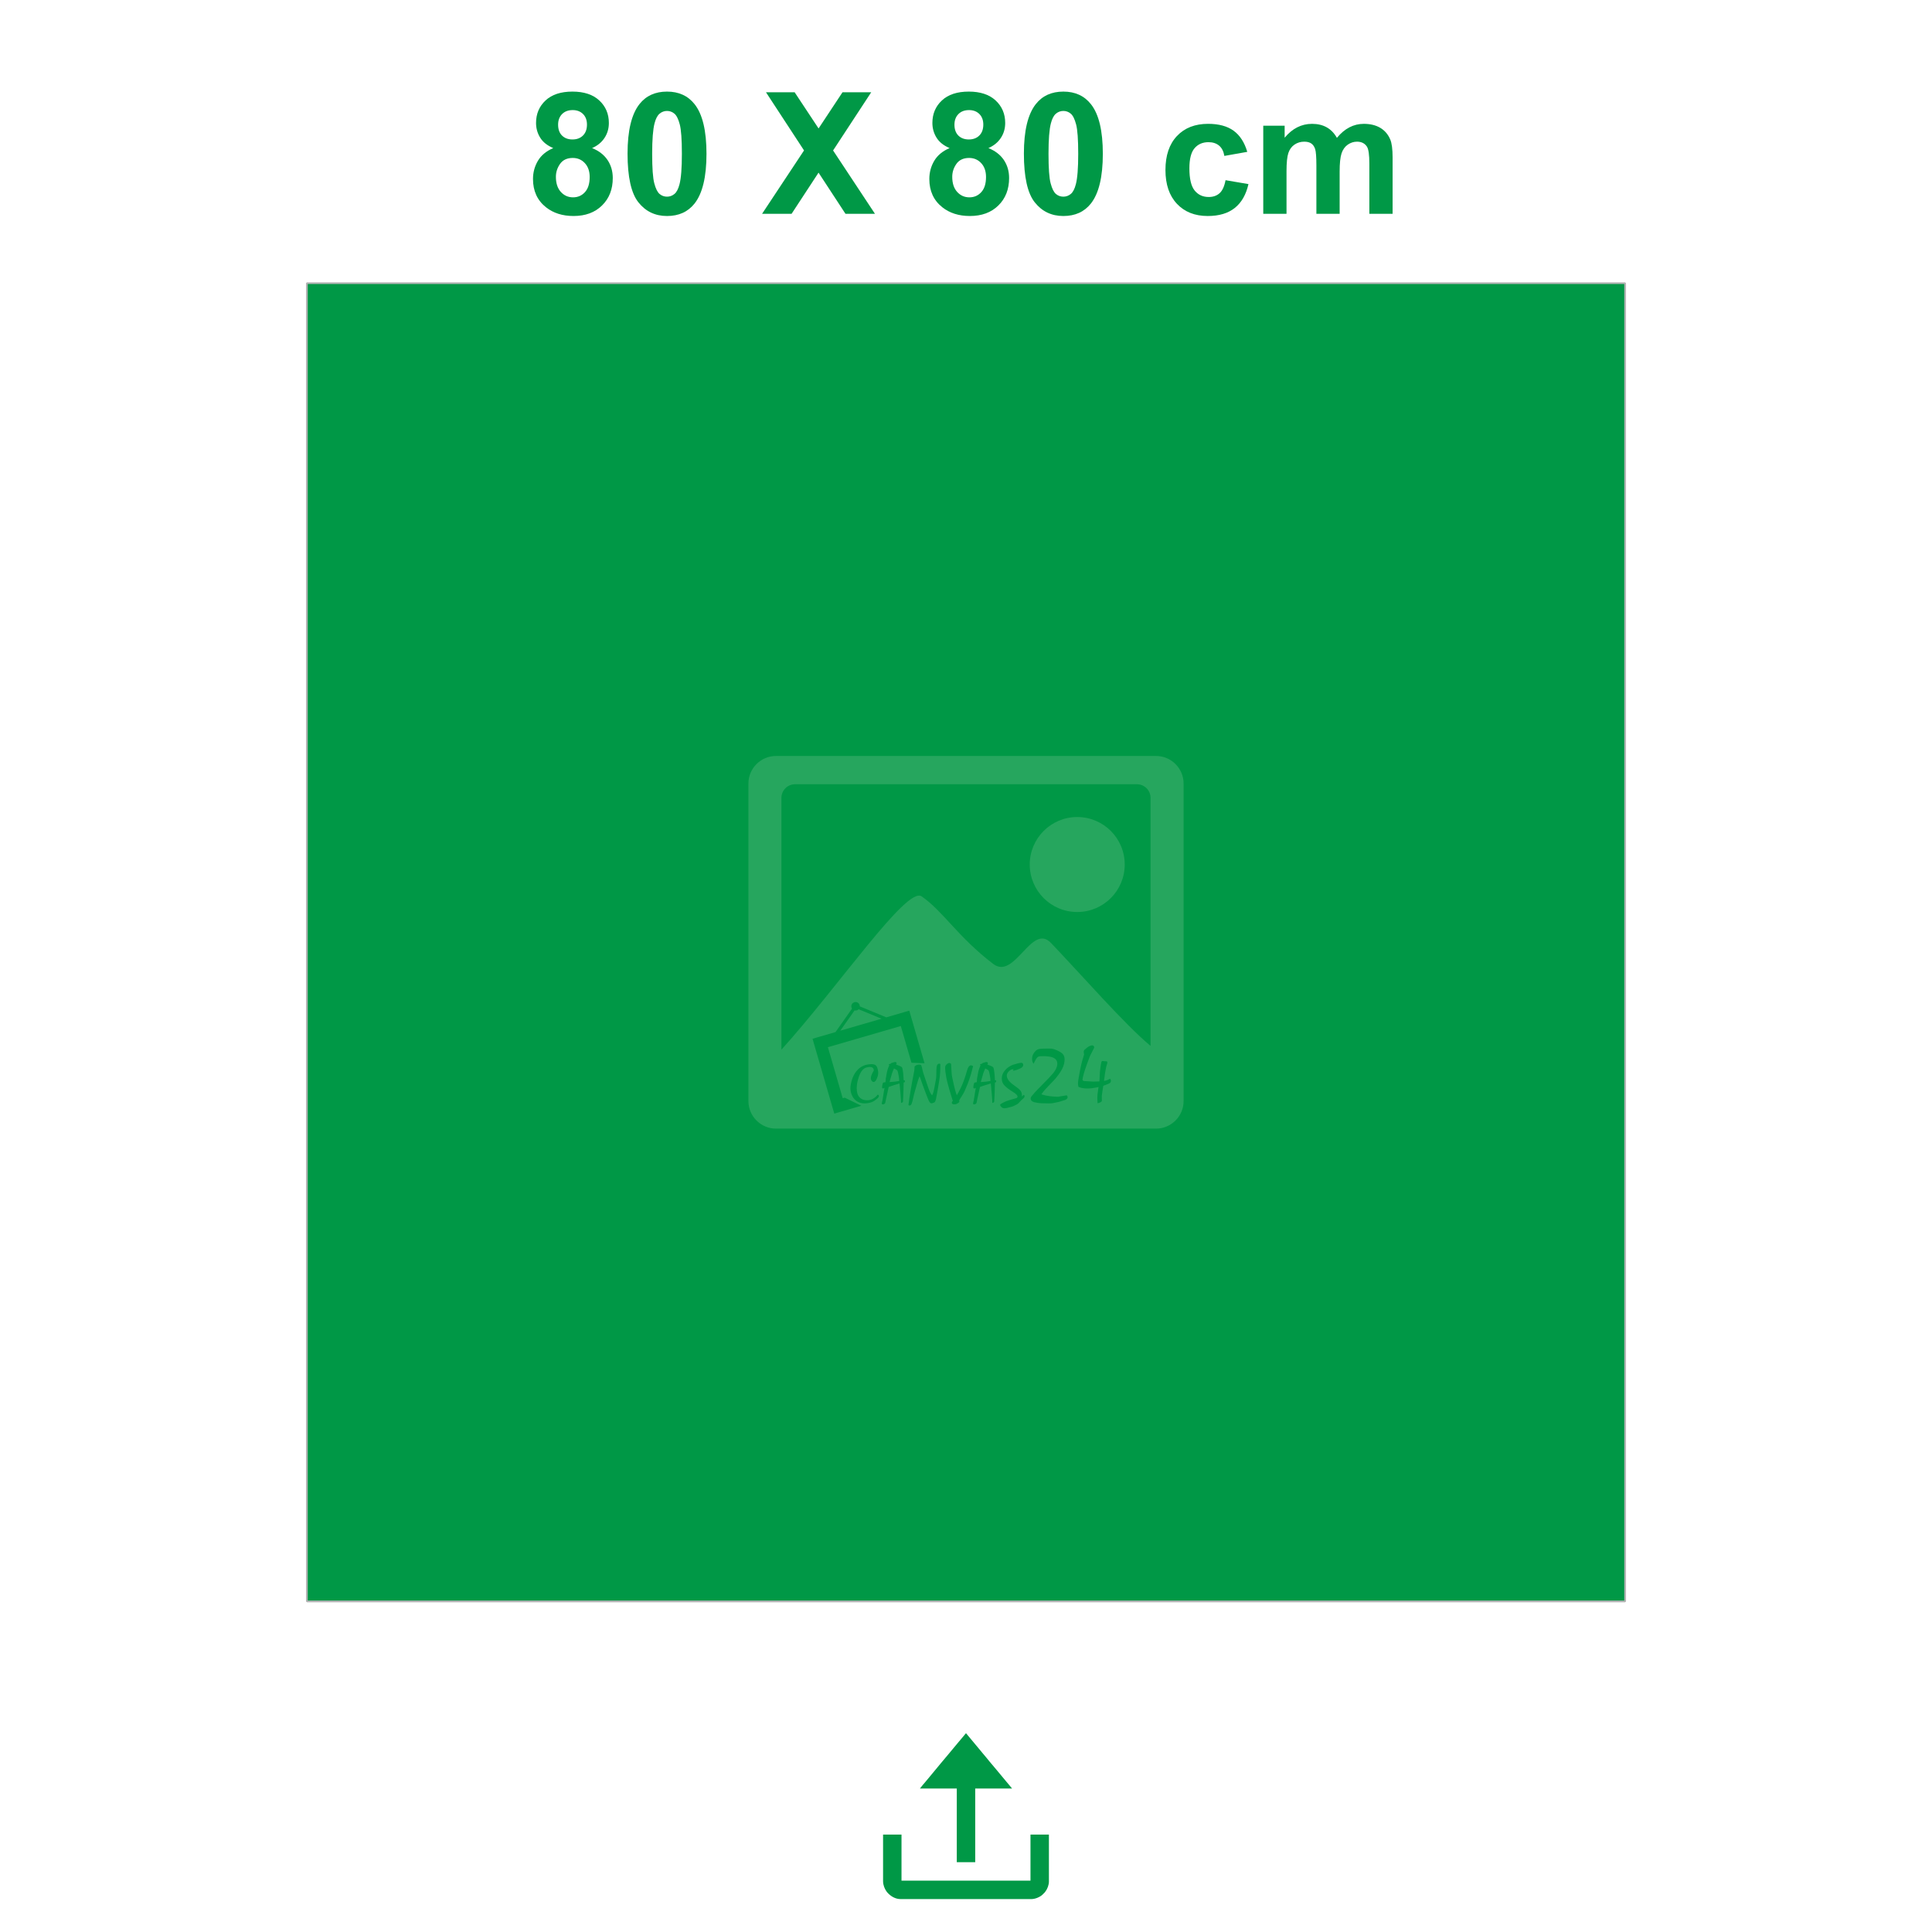 <?xml version="1.0" encoding="UTF-8"?>
<!DOCTYPE svg PUBLIC "-//W3C//DTD SVG 1.1//EN" "http://www.w3.org/Graphics/SVG/1.1/DTD/svg11.dtd">
<!-- Creator: CorelDRAW 2020 (64-Bit) -->
<svg xmlns="http://www.w3.org/2000/svg" xml:space="preserve" width="413.999mm" height="413.994mm" version="1.1" style="shape-rendering:geometricPrecision; text-rendering:geometricPrecision; image-rendering:optimizeQuality; fill-rule:evenodd; clip-rule:evenodd"
viewBox="0 0 3639.57 3639.53"
 xmlns:xlink="http://www.w3.org/1999/xlink"
 xmlns:xodm="http://www.corel.com/coreldraw/odm/2003">
 <defs>
  <style type="text/css">
   <![CDATA[
    .fil0 {fill:none}
    .fil1 {fill:#009846}
    .fil4 {fill:#009846;fill-rule:nonzero}
    .fil2 {fill:#B2B3B3;fill-rule:nonzero}
    .fil3 {fill:#A8D4AF;fill-opacity:0.231}
   ]]>
  </style>
 </defs>
 <g id="Layer_x0020_1">
  <g id="_1219508528">
   <path class="fil0" d="M0.04 0l3639.53 0 0 2895.19c0,409.39 -334.94,744.33 -744.33,744.33 -716.98,0 -1433.92,0 -2150.9,0 -409.39,0 -744.33,-334.94 -744.33,-744.33l0 -2895.19 0.04 0z"/>
   <polygon class="fil1" points="578.15,533.43 3061.46,533.43 3061.46,3016.78 578.15,3016.78 "/>
   <path id="_1" class="fil2" d="M3061.46 535.1l-2483.31 0 0 -3.25 2483.31 0 1.63 1.63 -1.63 1.63zm-1.63 2481.68l0 -2483.31 3.29 0 0 2483.31 -1.63 1.63 -1.63 -1.63 -0.04 0zm-2481.68 -1.63l2483.31 0 0 3.25 -2483.31 0 -1.63 -1.63 1.63 -1.63zm1.63 -2481.68l0 2483.31 -3.29 0 0 -2483.31 1.63 -1.63 1.63 1.63 0.04 0z"/>
   <path class="fil1" d="M1663.61 3544.58c0,6.22 2.89,13.72 6.26,18.31 0.59,0.79 1.15,1.59 1.74,2.3 6.3,7.06 15.06,12.37 24.94,12.37l246.46 0c6.98,0 15.7,-3.65 20.61,-8.05l4.2 -4.2c0.63,-0.67 1.19,-1.51 1.78,-2.3 3.49,-4.6 6.38,-12.09 6.38,-18.47l0 -88.52 -34.73 0 0 86.78 -242.97 0 0 -86.78 -34.73 0 0 88.52 0 0 0.04 0.04zm69.41 -175.3l69.41 0 0 138.83 34.73 0 0 -138.83 69.41 0c-0.75,-1.15 -1.67,-2.14 -2.58,-3.21l-13.56 -16.21c-1.94,-2.18 -3.57,-4.44 -5.51,-6.66 -0.95,-1.11 -1.7,-2.02 -2.62,-3.17 -7.61,-9.43 -17.16,-20.06 -24.46,-29.34l-8.05 -9.59c-0.99,-1.15 -1.74,-2.18 -2.73,-3.33l-24.46 -29.38c-0.75,-0.83 -2.1,-2.73 -2.81,-3.25 -0.71,0.52 -1.94,2.3 -2.7,3.09l-8.17 9.79c-0.91,1.15 -1.74,2.02 -2.66,3.13 -5.75,7.29 -13.32,15.62 -19.07,22.91l-5.43 6.46c-5.75,7.1 -13.56,15.86 -18.91,22.72l-19.03 22.91c-2.5,3.17 -9.08,10.47 -10.86,13.12l0 0 0.04 0z"/>
   <path class="fil3" d="M1461.75 1424.13l716.11 0c28.5,0 51.85,23.35 51.85,51.85l0 598.29c0,28.5 -23.35,51.85 -51.85,51.85l-716.11 0c-28.5,0 -51.85,-23.35 -51.85,-51.85l0 -598.29c0,-28.5 23.35,-51.85 51.85,-51.85zm147.75 463.86c4.24,-1.23 8.68,1.23 9.91,5.47 0.24,0.79 0.32,1.59 0.32,2.38l49.95 20.65 43.25 -12.57 28.74 99.07 -24.62 -0.99 -20.06 -69.14 -137.36 39.88 27.91 96.17 3.81 -1.11 31.24 15.26 -50.94 14.79 -40.95 -141.01 11.22 -3.25 32.03 -9.28 31.12 -44.2c-0.44,-0.67 -0.79,-1.39 -0.99,-2.18 -1.23,-4.24 1.23,-8.68 5.47,-9.91l-0.04 -0.04zm8.01 13.24c-0.95,0.99 -2.14,1.74 -3.53,2.14 -1.39,0.4 -2.81,0.4 -4.12,0.08l-26.92 38.22 77.78 -22.56 -43.21 -17.88zm-15.22 152.78c-0.08,-0.87 -0.12,-1.63 -0.16,-2.34 -0.04,-0.71 -0.04,-1.35 -0.04,-1.94 0,-2.38 0.32,-5.03 0.91,-7.93 2.18,-11.06 6.3,-19.78 12.41,-26.2 5.83,-6.1 12.84,-9.59 21.05,-10.51 0.91,-0.08 1.78,-0.16 2.62,-0.24 0.83,-0.12 1.74,-0.16 2.73,-0.16 4.08,0 7.02,0.99 8.8,3.01 1.74,2.02 2.97,5.63 3.61,10.86 0.12,1.07 0.2,1.9 0.2,2.58 0,1.27 -0.12,2.38 -0.32,3.37 -0.2,0.99 -0.48,2.22 -0.91,3.69 -1.27,3.85 -2.62,6.62 -4.08,8.33 -0.91,1.11 -2.06,1.7 -3.37,1.7 -1.27,0 -2.34,-0.55 -3.29,-1.7 -1.27,-1.51 -1.9,-3.33 -1.9,-5.47 0,-2.89 1.31,-6.74 3.88,-11.5l1.11 -1.7c0.32,-0.52 0.52,-1.15 0.52,-1.9 0,-0.28 0,-0.52 0,-0.79 -0.08,-0.2 -0.12,-0.44 -0.2,-0.67 -0.28,-1.39 -1.03,-2.5 -2.3,-3.33 -1.27,-0.83 -2.97,-1.23 -5.15,-1.23 -1.86,0 -4.08,0.4 -6.66,1.15 -2.58,0.75 -5,2.42 -7.25,5 -2.26,2.58 -4.36,6.5 -6.34,11.69l-2.18 7.14c-0.71,2.85 -1.27,5.59 -1.59,8.17 -0.32,2.62 -0.48,5.03 -0.48,7.29 0,7.33 1.7,12.88 5.15,16.65 3.45,3.77 8.21,5.67 14.27,5.67 3.88,0 7.41,-0.79 10.51,-2.38 1.59,-0.87 2.93,-1.7 4,-2.5 1.11,-0.79 1.94,-1.51 2.54,-2.18l2.89 -3.29c1.39,-0.28 2.18,0.52 2.38,2.38 0,1.07 -0.48,2.1 -1.43,3.17 -0.95,1.07 -2.18,2.1 -3.61,3.17l-4.28 3.17 -0.48 0.28c-2.1,1.27 -4.72,2.26 -7.77,2.97 -3.09,0.71 -6.26,1.11 -9.59,1.11 -6.14,0 -11.46,-1.7 -15.86,-5.15 -4.44,-3.45 -7.53,-8.25 -9.32,-14.39 -0.28,-1.07 -0.48,-1.94 -0.59,-2.62 -0.12,-0.67 -0.28,-1.55 -0.4,-2.54l-0.04 0.12zm64.1 -4.76l-0.79 0.52c-0.87,0.48 -1.63,0.67 -2.3,0.67 -0.87,0 -1.35,-0.4 -1.51,-1.19 -0.08,-0.52 -0.12,-0.91 -0.12,-1.19 0,-0.32 0.08,-0.75 0.2,-1.31l0.08 -1.11 0.52 -2.89c0.32,-1.7 0.79,-2.81 1.35,-3.21 0.55,-0.44 1.86,-0.63 3.92,-0.63 0.12,-0.12 0.2,-0.28 0.2,-0.4 0.4,-0.99 0.59,-2.7 0.59,-5.07 0,-0.67 0.04,-1.23 0.12,-1.7 0.32,-1.59 0.63,-3.13 0.91,-4.68l0.59 -3.37c0.71,-4.04 1.43,-7.14 2.14,-9.32 0.71,-2.18 1.67,-4.6 2.93,-7.25l-0.99 -2.3 3.29 -0.79 1.78 -1.51 3.69 -1.11c1.39,-0.48 2.54,-0.71 3.49,-0.71 1.7,0 2.58,0.83 2.58,2.5 0,0.99 -0.4,1.74 -1.19,2.3l1.51 0.48 2.5 0.91 1.59 0.59c3.09,1.31 4.96,2.3 5.55,2.97 0.59,0.67 1.11,2.5 1.59,5.55l0.71 5.07 0.2 1.7 0.28 3.69 0.28 4.48c0,2.18 0.08,3.41 0.2,3.69 0.12,0.32 0.79,0.55 1.98,0.67 0.32,0.4 0.52,0.79 0.52,1.19 0,1.9 -0.83,2.89 -2.5,2.89l0 3.57 -0.12 3.57 -0.12 4.48 -0.12 3.88 -0.08 2.1 -0.2 6.26 -0.28 6.14 -0.08 1.19 -0.32 4.96c-0.67,1.27 -1.86,1.98 -3.57,2.18 0,-2.26 -0.04,-4.28 -0.16,-6.1 -0.12,-1.82 -0.32,-4.6 -0.63,-8.29l-0.08 -1.07 -0.59 -6.94 -0.2 -1.19 -0.52 -6.46 -0.2 -1.9 -0.52 -4.68 -2.7 0.79 -2.5 0.79 -4.68 1.39 -5.15 1.7 -2.78 0.99 -2.5 0.79 -0.67 2.89 -0.59 2.58 -1.19 5.75 -2.7 12.09 -1.31 6.34c-0.2,1.39 -1.35,2.42 -3.49,3.09 -0.52,0.2 -1.11,0.24 -1.78,0.12 -0.99,-0.32 -1.43,-0.83 -1.31,-1.51 0.12,-0.91 0.24,-1.7 0.36,-2.34 0.08,-0.63 0.36,-1.59 0.75,-2.93 0.12,-0.59 0.52,-2.78 1.11,-6.5 0.59,-3.73 1.23,-7.77 1.9,-12.05l0.2 -0.99 0.91 -4.88 -0 0.04zm27.59 -12.88c0,-1.7 -0.12,-3.29 -0.28,-4.72 -0.2,-1.43 -0.52,-3.49 -0.99,-6.18 -0.79,-4.48 -1.47,-7.25 -1.98,-8.29 -0.52,-1.03 -2.02,-2.14 -4.48,-3.33l-2.18 -1.11 -2.58 6.26 -0.87 2.38 -0.71 2.3 -0.91 3.29 -1.19 4.08 -0.52 1.78 -0.79 2.89 -0.79 2.78 4.76 -0.4c2.26,-0.2 4.28,-0.4 6.14,-0.55 1.86,-0.16 4.28,-0.55 7.33,-1.15l0.04 -0.04zm17.36 45.63c0.52,-4.48 1.07,-8.6 1.63,-12.37 0.55,-3.73 1.47,-9.28 2.73,-16.61l1.7 -9.83 0.79 -4.48 1.31 -6.86 1.31 -6.74c0.71,-3.69 1.23,-6.42 1.51,-8.13 0.28,-1.7 0.4,-3.09 0.4,-4.08l0.08 -2.97c0,-0.87 0.75,-1.74 2.3,-2.7 1.86,-1.11 4,-1.7 6.46,-1.7 2.1,0 3.45,0.48 3.96,1.51 0.52,0.99 1.51,4.64 2.89,10.9 0.32,1.31 0.63,2.46 0.91,3.37 1.27,3.88 2.54,7.77 3.88,11.61l1.31 3.77 3.77 11.22c1.59,4.56 2.81,7.77 3.73,9.55 0.87,1.82 2.18,3.85 3.81,6.1 0.87,-1.39 1.59,-2.97 2.14,-4.76 0.55,-1.78 1.35,-5.11 2.34,-10.03 2.3,-11.38 3.49,-18.59 3.49,-21.64 0,-9.79 0.32,-16.06 0.99,-18.75 0.67,-2.7 1.94,-4.24 3.88,-4.56 0.71,-0.12 1.39,-0.08 1.98,0.2 0.59,0.28 0.87,0.59 0.79,0.99 0,6.22 -0.12,11.26 -0.36,15.14 -0.24,3.88 -0.63,7.93 -1.23,12.17 -0.08,0.59 -0.71,4.64 -1.9,12.09l-1.11 6.46c-2.1,11.77 -3.25,17.92 -3.37,18.43 -0.87,4.36 -1.98,6.86 -3.37,7.45 -1.39,0.59 -2.5,1.03 -3.37,1.35 -0.87,0.32 -1.55,0.44 -2.1,0.44 -1.86,0 -3.73,-2.18 -5.67,-6.54 -0.48,-1.11 -2.1,-5.31 -4.96,-12.61l-4.76 -12.8 -2.1 -5.75 -2.97 -8.72 -0.28 -0.79 -1.7 -3.77c-0.79,1.9 -1.47,3.69 -2.02,5.35 -0.55,1.67 -1.39,4.44 -2.54,8.33l-1.7 5.95 -1.98 6.94c-0.99,3.65 -1.78,6.54 -2.34,8.68 -0.55,2.14 -0.95,3.85 -1.15,5.11 -1.11,5.43 -2.18,9.24 -3.21,11.42 -1.03,2.18 -2.22,3.29 -3.61,3.29 -0.52,0 -1.27,-0.24 -2.18,-0.67l-0.12 0.04zm91.06 -18.67l3.37 -5.87c2.38,-4.24 4.52,-8.56 6.46,-13 1.9,-4.44 3.73,-9.28 5.47,-14.59 0.91,-2.78 1.55,-4.68 1.9,-5.75 0.32,-1.07 0.67,-2.34 1.07,-3.88 1.27,-4.76 2.58,-8.17 3.92,-10.23 1.35,-2.06 2.93,-3.09 4.72,-3.09 0.4,0 1.15,0.2 2.22,0.55 1.11,0.36 1.59,0.95 1.43,1.74l-3.37 12.69c-2.1,7.29 -4.28,13.72 -6.46,19.35 -2.5,6.26 -4.48,10.94 -5.87,13.95 -1.39,3.01 -2.58,5.27 -3.57,6.78 -2.3,3.65 -3.81,5.99 -4.48,7.06 -1.59,2.5 -2.38,4.08 -2.38,4.76 0,0.4 0.2,0.95 0.59,1.7 -0.59,0.91 -1.35,1.7 -2.3,2.3 -1.59,1.27 -3.29,2.06 -5.15,2.38 -0.52,0.12 -1.03,0.2 -1.55,0.2 -0.52,0 -0.87,0 -1.15,0 -0.99,0 -1.78,-0.12 -2.38,-0.4 -1.19,-0.52 -1.78,-1.43 -1.78,-2.7 0,-0.67 0.16,-1.31 0.52,-1.9 0.32,-0.59 0.79,-0.99 1.39,-1.19l-1.47 -4.88 -2.18 -6.94c-2.66,-8.72 -4.64,-15.66 -5.99,-20.85 -1.35,-5.15 -2.26,-9.08 -2.73,-11.81 -1.47,-8.48 -2.18,-14.27 -2.18,-17.36 0,-2.18 0.28,-3.81 0.79,-4.8 0.52,-1.03 1.59,-2.18 3.17,-3.41 0.87,-0.67 1.63,-1.07 2.34,-1.31 0.71,-0.2 1.19,-0.28 1.55,-0.28 0.91,0 1.7,0.24 2.38,0.67 0.67,0.48 0.99,1.07 0.99,1.78l0.99 16.06c0,3.37 1.47,11.14 4.36,23.31 1.7,7.33 3.09,12.49 4.16,15.46l0.52 1.39 0.67 1.98 0 0.12zm35.92 -14.07l-0.79 0.52c-0.87,0.48 -1.63,0.67 -2.3,0.67 -0.87,0 -1.35,-0.4 -1.51,-1.19 -0.08,-0.52 -0.12,-0.91 -0.12,-1.19 0,-0.32 0.08,-0.75 0.2,-1.31l0.08 -1.11 0.52 -2.89c0.32,-1.7 0.79,-2.81 1.35,-3.21 0.55,-0.44 1.86,-0.63 3.92,-0.63 0.12,-0.12 0.2,-0.28 0.2,-0.4 0.4,-0.99 0.59,-2.7 0.59,-5.07 0,-0.67 0.04,-1.23 0.12,-1.7 0.32,-1.59 0.63,-3.13 0.91,-4.68l0.59 -3.37c0.71,-4.04 1.43,-7.14 2.14,-9.32 0.71,-2.18 1.67,-4.6 2.93,-7.25l-0.99 -2.3 3.29 -0.79 1.78 -1.51 3.69 -1.11c1.39,-0.48 2.54,-0.71 3.49,-0.71 1.7,0 2.58,0.83 2.58,2.5 0,0.99 -0.4,1.74 -1.19,2.3l1.51 0.48 2.5 0.91 1.59 0.59c3.09,1.31 4.96,2.3 5.55,2.97 0.59,0.67 1.11,2.5 1.59,5.55l0.67 5.07 0.2 1.7 0.32 3.69 0.28 4.48c0,2.18 0.08,3.41 0.2,3.69 0.12,0.32 0.79,0.55 1.98,0.67 0.32,0.4 0.48,0.79 0.48,1.19 0,1.9 -0.83,2.89 -2.5,2.89l0 3.57 -0.08 3.57 -0.12 4.48 -0.12 3.88 -0.08 2.1 -0.2 6.26 -0.32 6.14 -0.08 1.19 -0.28 4.96c-0.67,1.27 -1.86,1.98 -3.57,2.18 0,-2.26 -0.04,-4.28 -0.16,-6.1 -0.12,-1.82 -0.32,-4.6 -0.63,-8.29l-0.08 -1.07 -0.59 -6.94 -0.2 -1.19 -0.48 -6.46 -0.2 -1.9 -0.52 -4.68 -2.7 0.79 -2.5 0.79 -4.68 1.39 -5.15 1.7 -2.78 0.99 -2.5 0.79 -0.67 2.89 -0.59 2.58 -1.19 5.75 -2.69 12.09 -1.31 6.34c-0.2,1.39 -1.35,2.42 -3.49,3.09 -0.52,0.2 -1.11,0.24 -1.78,0.12 -0.99,-0.32 -1.43,-0.83 -1.31,-1.51 0.12,-0.91 0.24,-1.7 0.36,-2.34 0.12,-0.63 0.36,-1.59 0.75,-2.93 0.12,-0.59 0.52,-2.78 1.11,-6.5 0.59,-3.73 1.23,-7.77 1.9,-12.05l0.2 -0.99 0.91 -4.88 -0.04 0.04zm27.59 -12.88c0,-1.7 -0.08,-3.29 -0.28,-4.72 -0.2,-1.43 -0.52,-3.49 -0.99,-6.18 -0.79,-4.48 -1.47,-7.25 -1.98,-8.29 -0.52,-1.03 -2.02,-2.14 -4.48,-3.33l-2.18 -1.11 -2.58 6.26 -0.91 2.38 -0.71 2.3 -0.91 3.29 -1.19 4.08 -0.48 1.78 -0.79 2.89 -0.79 2.78 4.76 -0.4c2.26,-0.2 4.28,-0.4 6.14,-0.55 1.86,-0.16 4.28,-0.55 7.33,-1.15l0.04 -0.04zm42.26 -19.27l1.19 -2.78c-1.67,-0.2 -3.33,0.12 -5.07,0.95 -1.7,0.83 -3.41,2.26 -5.11,4.32 -1.7,2.06 -2.54,4.28 -2.54,6.74 0,2.26 0.75,4.6 2.22,7.1 1.51,2.5 3.77,5.03 6.9,7.69 0.32,0.32 1.07,0.91 2.18,1.7 3.77,2.78 6.26,4.64 7.53,5.55 3.77,2.7 6.34,5.19 7.69,7.37 1.35,2.22 2.02,4.96 2.02,8.17l-0.2 1.9 0.91 -0.87 2.3 -2.18c0.32,-0.32 0.75,-0.2 1.31,0.4 0.52,0.59 0.67,1.51 0.52,2.78 -0.12,0.67 -0.52,1.35 -1.11,2.1 -0.87,0.99 -1.98,2.06 -3.37,3.17 -0.79,0.59 -1.63,1.39 -2.54,2.34 -0.87,0.95 -2.14,2.38 -3.73,4.2 -0.67,0.79 -2.02,1.78 -4.08,2.93 -2.06,1.15 -3.81,2.06 -5.27,2.73 -0.32,0.12 -0.99,0.4 -1.94,0.75 -0.95,0.36 -1.98,0.71 -3.13,1.03 -2.89,0.79 -5.43,1.43 -7.57,1.9 -2.14,0.48 -3.85,0.71 -5.11,0.71 -1.31,0 -2.42,-0.2 -3.29,-0.63 -0.87,-0.44 -1.86,-1.19 -2.97,-2.3 -1.11,-1.11 -1.7,-2.18 -1.7,-3.21 0,-0.71 0.28,-1.31 0.79,-1.7l3.96 -2.38 5.27 -2.5 0.28 -0.2 6.26 -2.18 2.7 -0.79 3.69 -1.07 5.27 -1.51 1.11 -0.32 1.51 -0.52c1.19,-0.48 1.78,-1.35 1.78,-2.7 0,-1.11 -0.44,-2.14 -1.31,-3.09l-3.29 -3.17 -8.92 -5.75c-1.59,-0.99 -3.17,-2.1 -4.76,-3.37 -1.31,-0.99 -2.89,-2.3 -4.68,-3.96 -4.44,-4.04 -6.66,-8.96 -6.66,-14.79 0,-4.48 1.39,-8.8 4.16,-12.88 3.05,-4.48 7.37,-8.25 13,-11.22l3.88 -1.7 8.84 -2.5c1.27,-0.32 2.46,-0.59 3.61,-0.83 1.15,-0.24 2.26,-0.36 3.33,-0.36 0.99,-0.08 1.82,0.28 2.54,1.03 0.71,0.75 1.03,1.74 1.03,2.93 0,1.78 -0.87,3.37 -2.58,4.76 -1.7,1.39 -4.88,2.89 -9.43,4.56 -2.18,0.79 -4.68,1.31 -7.45,1.59l0.04 0.04zm38.77 -13.16c-1.82,-2.7 -2.73,-5.83 -2.73,-9.4 0,-5.39 2.22,-10.31 6.66,-14.75 2.14,-2.14 4.68,-3.41 7.65,-3.85 2.97,-0.44 9.16,-0.63 18.51,-0.63 2.7,0 5.07,0.28 7.1,0.79 2.02,0.52 4.32,1.39 6.94,2.54 5.31,2.3 9.04,4.72 11.22,7.21 2.18,2.5 3.25,5.79 3.25,9.83 0,2.5 -0.36,5.31 -1.03,8.4 -0.67,3.09 -2.02,6.54 -4.04,10.43 -2.02,3.85 -4.76,8.01 -8.25,12.45 -2.02,2.7 -4.32,5.43 -6.94,8.25 -1.27,1.47 -3.57,3.85 -6.94,7.21 -4.44,4.52 -7.69,7.97 -9.75,10.35 -2.06,2.38 -4.32,5.23 -6.74,8.6l1.47 0.59 1.31 0.44c3.49,1.07 7.49,1.86 12.01,2.46 1.94,0.28 4.24,0.55 6.94,0.79 2.7,0.24 5.07,0.36 7.1,0.36 0.87,0 1.51,0 1.86,0 0.48,0 0.95,0 1.47,0 0.59,-0.2 0.95,-0.28 1.15,-0.28l13.32 -2.18c0.67,-0.4 1.27,-0.2 1.82,0.59 0.52,0.75 0.83,1.63 0.95,2.62 0,1.07 -0.4,2.1 -1.23,3.09 -0.83,1.03 -2.1,1.82 -3.85,2.38l-11.85 3.61 -10.55 2.18c-2.3,0.4 -4.88,0.59 -7.65,0.59 -1.47,0 -3.96,-0.04 -7.61,-0.16 -3.61,-0.08 -5.95,-0.16 -7.02,-0.16l-6.22 -0.59c-3.17,-0.48 -5.43,-0.91 -6.82,-1.31 -1.35,-0.4 -2.46,-0.83 -3.33,-1.31 -2.3,-1.35 -3.49,-3.17 -3.49,-5.51 0,-1.55 0.59,-3.05 1.74,-4.48 1.55,-1.94 3.41,-4.12 5.59,-6.58 2.18,-2.46 4.2,-4.64 6.14,-6.58l4.32 -4.32 10.27 -10.55 6.66 -6.82c2.97,-3.17 5.35,-5.83 7.1,-7.89 1.74,-2.06 2.97,-3.81 3.77,-5.15 3.09,-4.92 4.64,-9.36 4.64,-13.32 0,-7.14 -4.68,-11.58 -14.03,-13.32 -2.5,-0.4 -4.68,-0.63 -6.5,-0.79 -1.82,-0.16 -4,-0.2 -6.5,-0.2 -4.72,0 -7.81,0.4 -9.28,1.23 -1.47,0.83 -3.09,2.85 -4.92,6.14l-3.05 5.79 -0.59 1.15 -0.04 0.04zm95.18 -17.8l-0.16 -1.03c-0.28,-1.35 -0.44,-2.5 -0.44,-3.49 0,-1.82 0.63,-3.29 1.86,-4.32 3.57,-3.29 6.62,-5.51 9.12,-6.66 2.5,-1.15 4.48,-1.55 5.95,-1.15 1.15,0.28 1.98,0.91 2.46,1.82 0.48,0.91 0.52,1.86 0.16,2.81l-6.94 13.6c-0.59,1.07 -1.51,3.29 -2.73,6.66 -2.14,5.59 -3.33,8.84 -3.61,9.71 -1.15,3.17 -2.5,7.06 -4.04,11.58 -1.07,3.09 -1.74,5.31 -2.02,6.66 -0.75,2.97 -1.39,5.39 -1.82,7.18 -0.44,1.78 -0.63,3.05 -0.63,3.85 0,1.55 0.59,2.5 1.82,2.89 1.19,0.4 3.53,0.59 7.02,0.59l10.7 0.71c1.35,0 3.37,-0.04 6.07,-0.16 2.7,-0.08 4.76,-0.16 6.22,-0.16l0 -1.74 0.16 -0.44 0.44 -9.55 0.28 -5.35 0.16 -2.02c1.15,-8.88 1.94,-14.31 2.38,-16.33 0.44,-2.02 1.19,-3.05 2.26,-3.05 1.35,0.28 2.62,0.44 3.77,0.44 2.42,0 3.81,0.04 4.2,0.16 0.87,0.28 1.31,0.91 1.31,1.86 0,0.67 -0.08,1.39 -0.28,2.18 -0.75,2.42 -1.39,4.48 -1.86,6.22l-1.86 9.71 -0.87 5.79 -0.28 2.89 -0.71 4.36 -0.16 1.74 -0.16 0.87 0 1.43 5.51 -1.43 5.07 -2.46c0.4,-0.28 0.79,-0.16 1.23,0.36 0.44,0.52 0.75,1.31 0.95,2.38 0.28,1.94 -0.16,3.45 -1.39,4.56 -1.19,1.11 -3.88,2.38 -8.05,3.85l-4.76 1.74 -0.44 2.3 -1.15 7.37 -1.31 9.55 0.16 8.96c0.08,0.75 -0.48,1.55 -1.67,2.3 -1.19,0.75 -2.73,1.47 -4.56,2.02l-1.86 0.44c-0.28,-2.89 -0.44,-5.75 -0.44,-8.52 0,-4.04 0.2,-7.45 0.59,-10.19 0.4,-2.73 0.67,-4.84 0.87,-6.3l0.44 -3.05 0.44 -2.46 -3.49 0.71c-6.94,1.35 -12.84,2.02 -17.64,2.02 -6.38,0 -11.97,-1.03 -16.77,-3.05 -0.59,-2.3 -0.87,-4.52 -0.87,-6.66 0,-2.22 0.44,-5.75 1.31,-10.55l2.02 -11.14 0.87 -4.32c1.27,-6.26 2.38,-11.34 3.41,-15.18 1.03,-3.85 2.34,-8.33 3.96,-13.44l-0.2 -0.08zm-12.8 -447.01c49.4,0 89.47,40.04 89.47,89.47 0,49.4 -40.04,89.47 -89.47,89.47 -49.4,0 -89.47,-40.04 -89.47,-89.47 0,-49.4 40.04,-89.47 89.47,-89.47zm-557.18 438.17c108.15,-119.76 235.95,-308.06 263.98,-288.76 40.67,28.03 67.75,76 134.94,127.33 40.67,31.04 72.07,-77.86 108.74,-39.6 57.68,60.22 138.39,153.02 187.63,194.01l0 -467.35c0,-14.03 -11.5,-25.53 -25.53,-25.53l-644.27 0c-14.03,0 -25.53,11.5 -25.53,25.53l0 474.37 0.04 0z"/>
   <path class="fil4" d="M1042.22 278.97c-11.3,-4.8 -19.56,-11.35 -24.67,-19.77 -5.17,-8.37 -7.73,-17.59 -7.73,-27.55 0,-17.11 5.97,-31.23 17.85,-42.37 11.88,-11.14 28.83,-16.73 50.74,-16.73 21.74,0 38.58,5.6 50.58,16.73 11.99,11.14 18.01,25.26 18.01,42.37 0,10.61 -2.77,20.04 -8.31,28.35 -5.49,8.26 -13.27,14.6 -23.29,18.97 12.74,5.12 22.38,12.58 29.05,22.38 6.61,9.86 9.91,21.16 9.91,34 0,21.21 -6.71,38.42 -20.2,51.69 -13.43,13.27 -31.34,19.88 -53.72,19.88 -20.78,0 -38.05,-5.49 -51.91,-16.47 -16.31,-12.9 -24.46,-30.7 -24.46,-53.24 0,-12.42 3.09,-23.82 9.22,-34.21 6.13,-10.39 15.78,-18.39 28.94,-24.04zm9.17 -44.13c0,8.74 2.45,15.62 7.35,20.52 4.96,4.9 11.51,7.35 19.67,7.35 8.31,0 14.92,-2.5 19.88,-7.46 4.96,-4.96 7.46,-11.83 7.46,-20.57 0,-8.26 -2.45,-14.87 -7.35,-19.82 -4.96,-4.96 -11.46,-7.46 -19.51,-7.46 -8.42,0 -15.08,2.5 -20.04,7.51 -4.96,5.01 -7.46,11.67 -7.46,19.93zm-4.16 98.17c0,12.2 3.09,21.69 9.27,28.51 6.18,6.82 13.86,10.23 23.08,10.23 9.06,0 16.52,-3.3 22.44,-9.86 5.92,-6.55 8.85,-16.04 8.85,-28.41 0,-10.82 -2.98,-19.51 -9.01,-26.06 -6.02,-6.56 -13.64,-9.86 -22.86,-9.86 -10.71,0 -18.65,3.73 -23.93,11.19 -5.22,7.46 -7.83,15.51 -7.83,24.25z"/>
   <path id="1" class="fil4" d="M1256.56 172.55c22.17,0 39.49,7.94 52.01,23.82 14.87,18.76 22.33,49.94 22.33,93.42 0,43.43 -7.51,74.66 -22.49,93.64 -12.42,15.67 -29.68,23.5 -51.85,23.5 -22.28,0 -40.24,-8.58 -53.88,-25.74 -13.64,-17.16 -20.47,-47.8 -20.47,-91.82 0,-43.22 7.51,-74.34 22.49,-93.32 12.42,-15.67 29.68,-23.5 51.85,-23.5zm0 36.45c-5.22,0 -9.91,1.71 -13.96,5.12 -4.1,3.36 -7.3,9.43 -9.54,18.23 -2.98,11.35 -4.48,30.54 -4.48,57.45 0,26.97 1.33,45.46 4,55.53 2.66,10.07 6.02,16.79 10.07,20.15 4.05,3.36 8.69,5.01 13.91,5.01 5.22,0 9.91,-1.71 14.02,-5.12 4.05,-3.36 7.25,-9.43 9.49,-18.23 2.98,-11.24 4.48,-30.38 4.48,-57.34 0,-26.91 -1.33,-45.41 -4,-55.48 -2.66,-10.07 -6.02,-16.84 -10.07,-20.2 -4.05,-3.41 -8.69,-5.12 -13.91,-5.12z"/>
   <polygon id="2" class="fil4" points="1435.63,402.77 1514.66,283.4 1442.98,173.82 1496.97,173.82 1542.06,241.99 1587.14,173.82 1641.23,173.82 1569.4,283.45 1648.27,402.77 1592.74,402.77 1542,325.23 1491.21,402.77 "/>
   <path id="3" class="fil4" d="M1788.86 278.97c-11.3,-4.8 -19.56,-11.35 -24.67,-19.77 -5.17,-8.37 -7.73,-17.59 -7.73,-27.55 0,-17.11 5.97,-31.23 17.85,-42.37 11.88,-11.14 28.83,-16.73 50.74,-16.73 21.74,0 38.58,5.6 50.57,16.73 11.99,11.14 18.01,25.26 18.01,42.37 0,10.61 -2.77,20.04 -8.31,28.35 -5.49,8.26 -13.27,14.6 -23.29,18.97 12.74,5.12 22.38,12.58 29.05,22.38 6.61,9.86 9.91,21.16 9.91,34 0,21.21 -6.71,38.42 -20.2,51.69 -13.43,13.27 -31.34,19.88 -53.72,19.88 -20.78,0 -38.05,-5.49 -51.91,-16.47 -16.31,-12.9 -24.46,-30.7 -24.46,-53.24 0,-12.42 3.09,-23.82 9.22,-34.21 6.13,-10.39 15.78,-18.39 28.94,-24.04zm9.17 -44.13c0,8.74 2.45,15.62 7.35,20.52 4.96,4.9 11.51,7.35 19.67,7.35 8.31,0 14.92,-2.5 19.88,-7.46 4.96,-4.96 7.46,-11.83 7.46,-20.57 0,-8.26 -2.45,-14.87 -7.35,-19.82 -4.95,-4.96 -11.46,-7.46 -19.5,-7.46 -8.42,0 -15.08,2.5 -20.04,7.51 -4.96,5.01 -7.46,11.67 -7.46,19.93zm-4.16 98.17c0,12.2 3.09,21.69 9.27,28.51 6.18,6.82 13.86,10.23 23.08,10.23 9.06,0 16.52,-3.3 22.44,-9.86 5.92,-6.55 8.85,-16.04 8.85,-28.41 0,-10.82 -2.98,-19.51 -9.01,-26.06 -6.02,-6.56 -13.64,-9.86 -22.86,-9.86 -10.71,0 -18.65,3.73 -23.93,11.19 -5.22,7.46 -7.83,15.51 -7.83,24.25z"/>
   <path id="4" class="fil4" d="M2003.2 172.55c22.17,0 39.49,7.94 52.01,23.82 14.87,18.76 22.33,49.94 22.33,93.42 0,43.43 -7.51,74.66 -22.49,93.64 -12.42,15.67 -29.68,23.5 -51.85,23.5 -22.28,0 -40.24,-8.58 -53.88,-25.74 -13.64,-17.16 -20.47,-47.8 -20.47,-91.82 0,-43.22 7.51,-74.34 22.49,-93.32 12.42,-15.67 29.68,-23.5 51.85,-23.5zm0 36.45c-5.22,0 -9.91,1.71 -13.96,5.12 -4.1,3.36 -7.3,9.43 -9.54,18.23 -2.98,11.35 -4.48,30.54 -4.48,57.45 0,26.97 1.33,45.46 4,55.53 2.66,10.07 6.02,16.79 10.07,20.15 4.05,3.36 8.69,5.01 13.91,5.01 5.22,0 9.91,-1.71 14.02,-5.12 4.05,-3.36 7.25,-9.43 9.49,-18.23 2.98,-11.24 4.48,-30.38 4.48,-57.34 0,-26.91 -1.33,-45.41 -4,-55.48 -2.66,-10.07 -6.02,-16.84 -10.07,-20.2 -4.05,-3.41 -8.69,-5.12 -13.91,-5.12z"/>
   <path id="5" class="fil4" d="M2349.66 286.06l-43.17 7.67c-1.44,-8.58 -4.74,-15.03 -9.91,-19.4 -5.17,-4.32 -11.83,-6.5 -20.04,-6.5 -10.92,0 -19.67,3.78 -26.17,11.35 -6.5,7.57 -9.75,20.2 -9.75,37.94 0,19.72 3.3,33.63 9.91,41.78 6.61,8.15 15.46,12.2 26.54,12.2 8.31,0 15.14,-2.4 20.41,-7.14 5.33,-4.74 9.06,-12.9 11.24,-24.51l43.17 7.35c-4.48,19.83 -13.06,34.8 -25.74,44.93 -12.68,10.12 -29.68,15.19 -51.06,15.19 -24.2,0 -43.54,-7.67 -57.93,-22.97 -14.44,-15.35 -21.64,-36.56 -21.64,-63.69 0,-27.45 7.25,-48.76 21.69,-64.06 14.44,-15.3 34,-22.92 58.68,-22.92 20.15,0 36.19,4.37 48.12,13.06 11.88,8.69 20.41,21.9 25.63,39.7z"/>
   <path id="6" class="fil4" d="M2379.77 236.82l40.29 0 0 22.65c14.44,-17.43 31.66,-26.17 51.64,-26.17 10.6,0 19.82,2.19 27.61,6.56 7.83,4.37 14.23,10.98 19.19,19.83 7.3,-8.85 15.19,-15.46 23.61,-19.83 8.42,-4.37 17.43,-6.56 27.02,-6.56 12.15,0 22.44,2.45 30.91,7.41 8.42,4.96 14.71,12.2 18.87,21.8 3.04,7.03 4.53,18.49 4.53,34.32l0 105.95 -43.81 0 0 -94.7c0,-16.47 -1.49,-27.07 -4.53,-31.82 -4.05,-6.24 -10.34,-9.38 -18.76,-9.38 -6.13,0 -11.94,1.87 -17.37,5.6 -5.38,3.78 -9.33,9.27 -11.72,16.47 -2.4,7.25 -3.57,18.65 -3.57,34.27l0 79.57 -43.81 0 0 -90.81c0,-16.09 -0.8,-26.54 -2.34,-31.18 -1.55,-4.69 -3.94,-8.21 -7.25,-10.5 -3.25,-2.29 -7.73,-3.41 -13.32,-3.41 -6.77,0 -12.84,1.81 -18.23,5.44 -5.44,3.68 -9.27,8.9 -11.62,15.77 -2.34,6.87 -3.52,18.28 -3.52,34.16l0 80.53 -43.81 0 0 -165.96z"/>
  </g>
 </g>
</svg>
